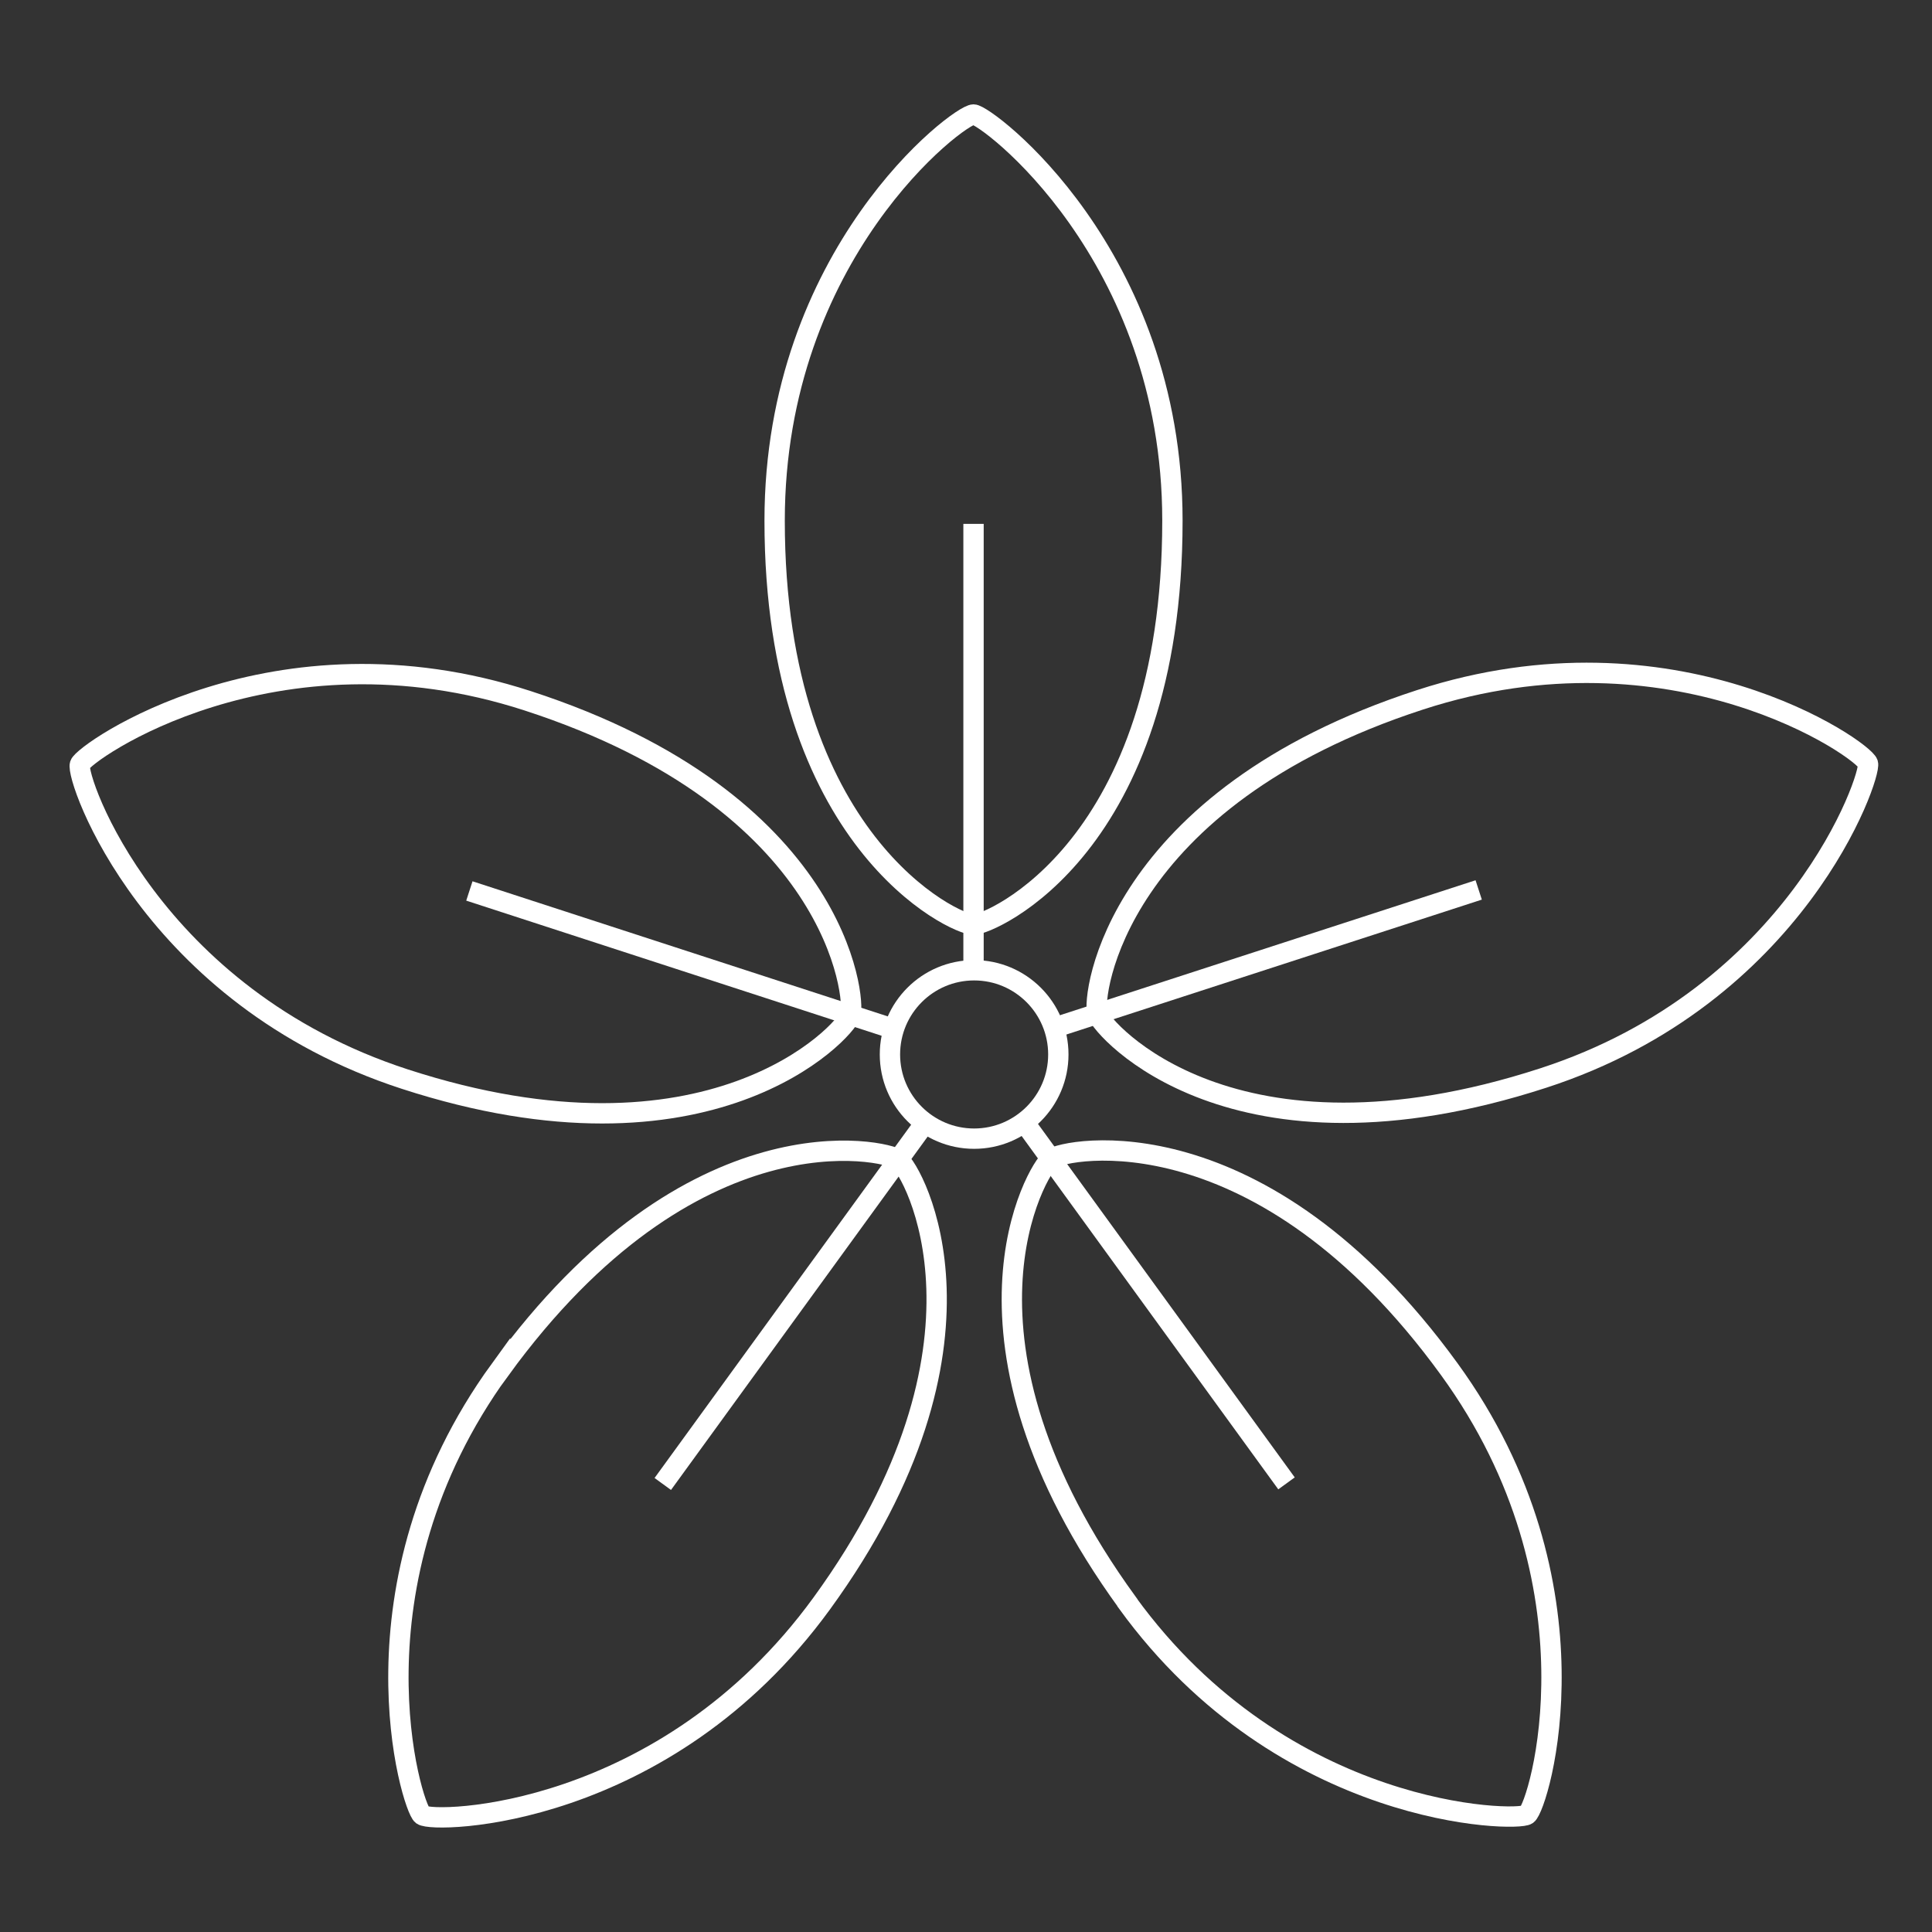 <?xml version="1.0" encoding="UTF-8"?>
<svg xmlns="http://www.w3.org/2000/svg" version="1.1" viewBox="0 0 95 95">
  <rect x="0" y="0" width="95" height="95" fill="#333333" stroke="none"/>
  <defs>
    <style>
      .cls-1 {
        fill: none;
        stroke: #ffffff;
        stroke-miterlimit: 10;
        stroke-width: 1px;
      }
    </style>
  </defs>
  <!-- Generator: Adobe Illustrator 28.7.1, SVG Export Plug-In . SVG Version: 1.2.0 Build 142)  -->
  <g>
    <g id="Layer_1">
      <g>
        <path class="cls-1" d="M57.65,25.6c0,16.06-8.96,19.87-9.78,19.87-.93,0-9.78-4.12-9.78-19.87,0-13.13,9.06-19.97,9.78-19.97.62,0,9.78,6.85,9.78,19.97Z"/>
        <line class="cls-1" x1="47.87" y1="25.76" x2="47.87" y2="47.71"/>
        <path class="cls-1" d="M25.95,34.46c15.27,4.96,16.13,14.66,15.87,15.44-.29.88-6.94,8.03-21.92,3.16-12.48-4.06-16.2-14.79-15.97-15.47.19-.59,9.53-7.19,22.02-3.13Z"/>
        <line class="cls-1" x1="23.08" y1="43.81" x2="43.95" y2="50.6"/>
        <path class="cls-1" d="M24.59,67.35c9.44-12.99,18.93-10.81,19.59-10.33.75.54,5.49,9.08-3.77,21.82-7.72,10.62-19.07,10.83-19.65,10.41-.5-.36-3.89-11.29,3.83-21.91Z"/>
        <line class="cls-1" x1="32.59" y1="72.97" x2="45.49" y2="55.21"/>
        <path class="cls-1" d="M55.44,78.81c-9.44-12.99-4.43-21.34-3.77-21.82.75-.54,10.33-2.42,19.59,10.33,7.72,10.62,4.41,21.48,3.83,21.91-.5.36-11.94.21-19.65-10.41Z"/>
        <line class="cls-1" x1="63.26" y1="72.94" x2="50.36" y2="55.18"/>
        <path class="cls-1" d="M75.88,53.01c-15.27,4.96-21.66-2.38-21.92-3.16-.29-.88.89-10.57,15.87-15.44,12.48-4.06,21.79,2.44,22.02,3.13.19.59-3.49,11.42-15.97,15.47Z"/>
        <line class="cls-1" x1="72.71" y1="43.76" x2="51.83" y2="50.54"/>
        <circle class="cls-1" cx="47.9" cy="51.85" r="4.14"/>
      </g>
    </g>
  </g>
</svg>